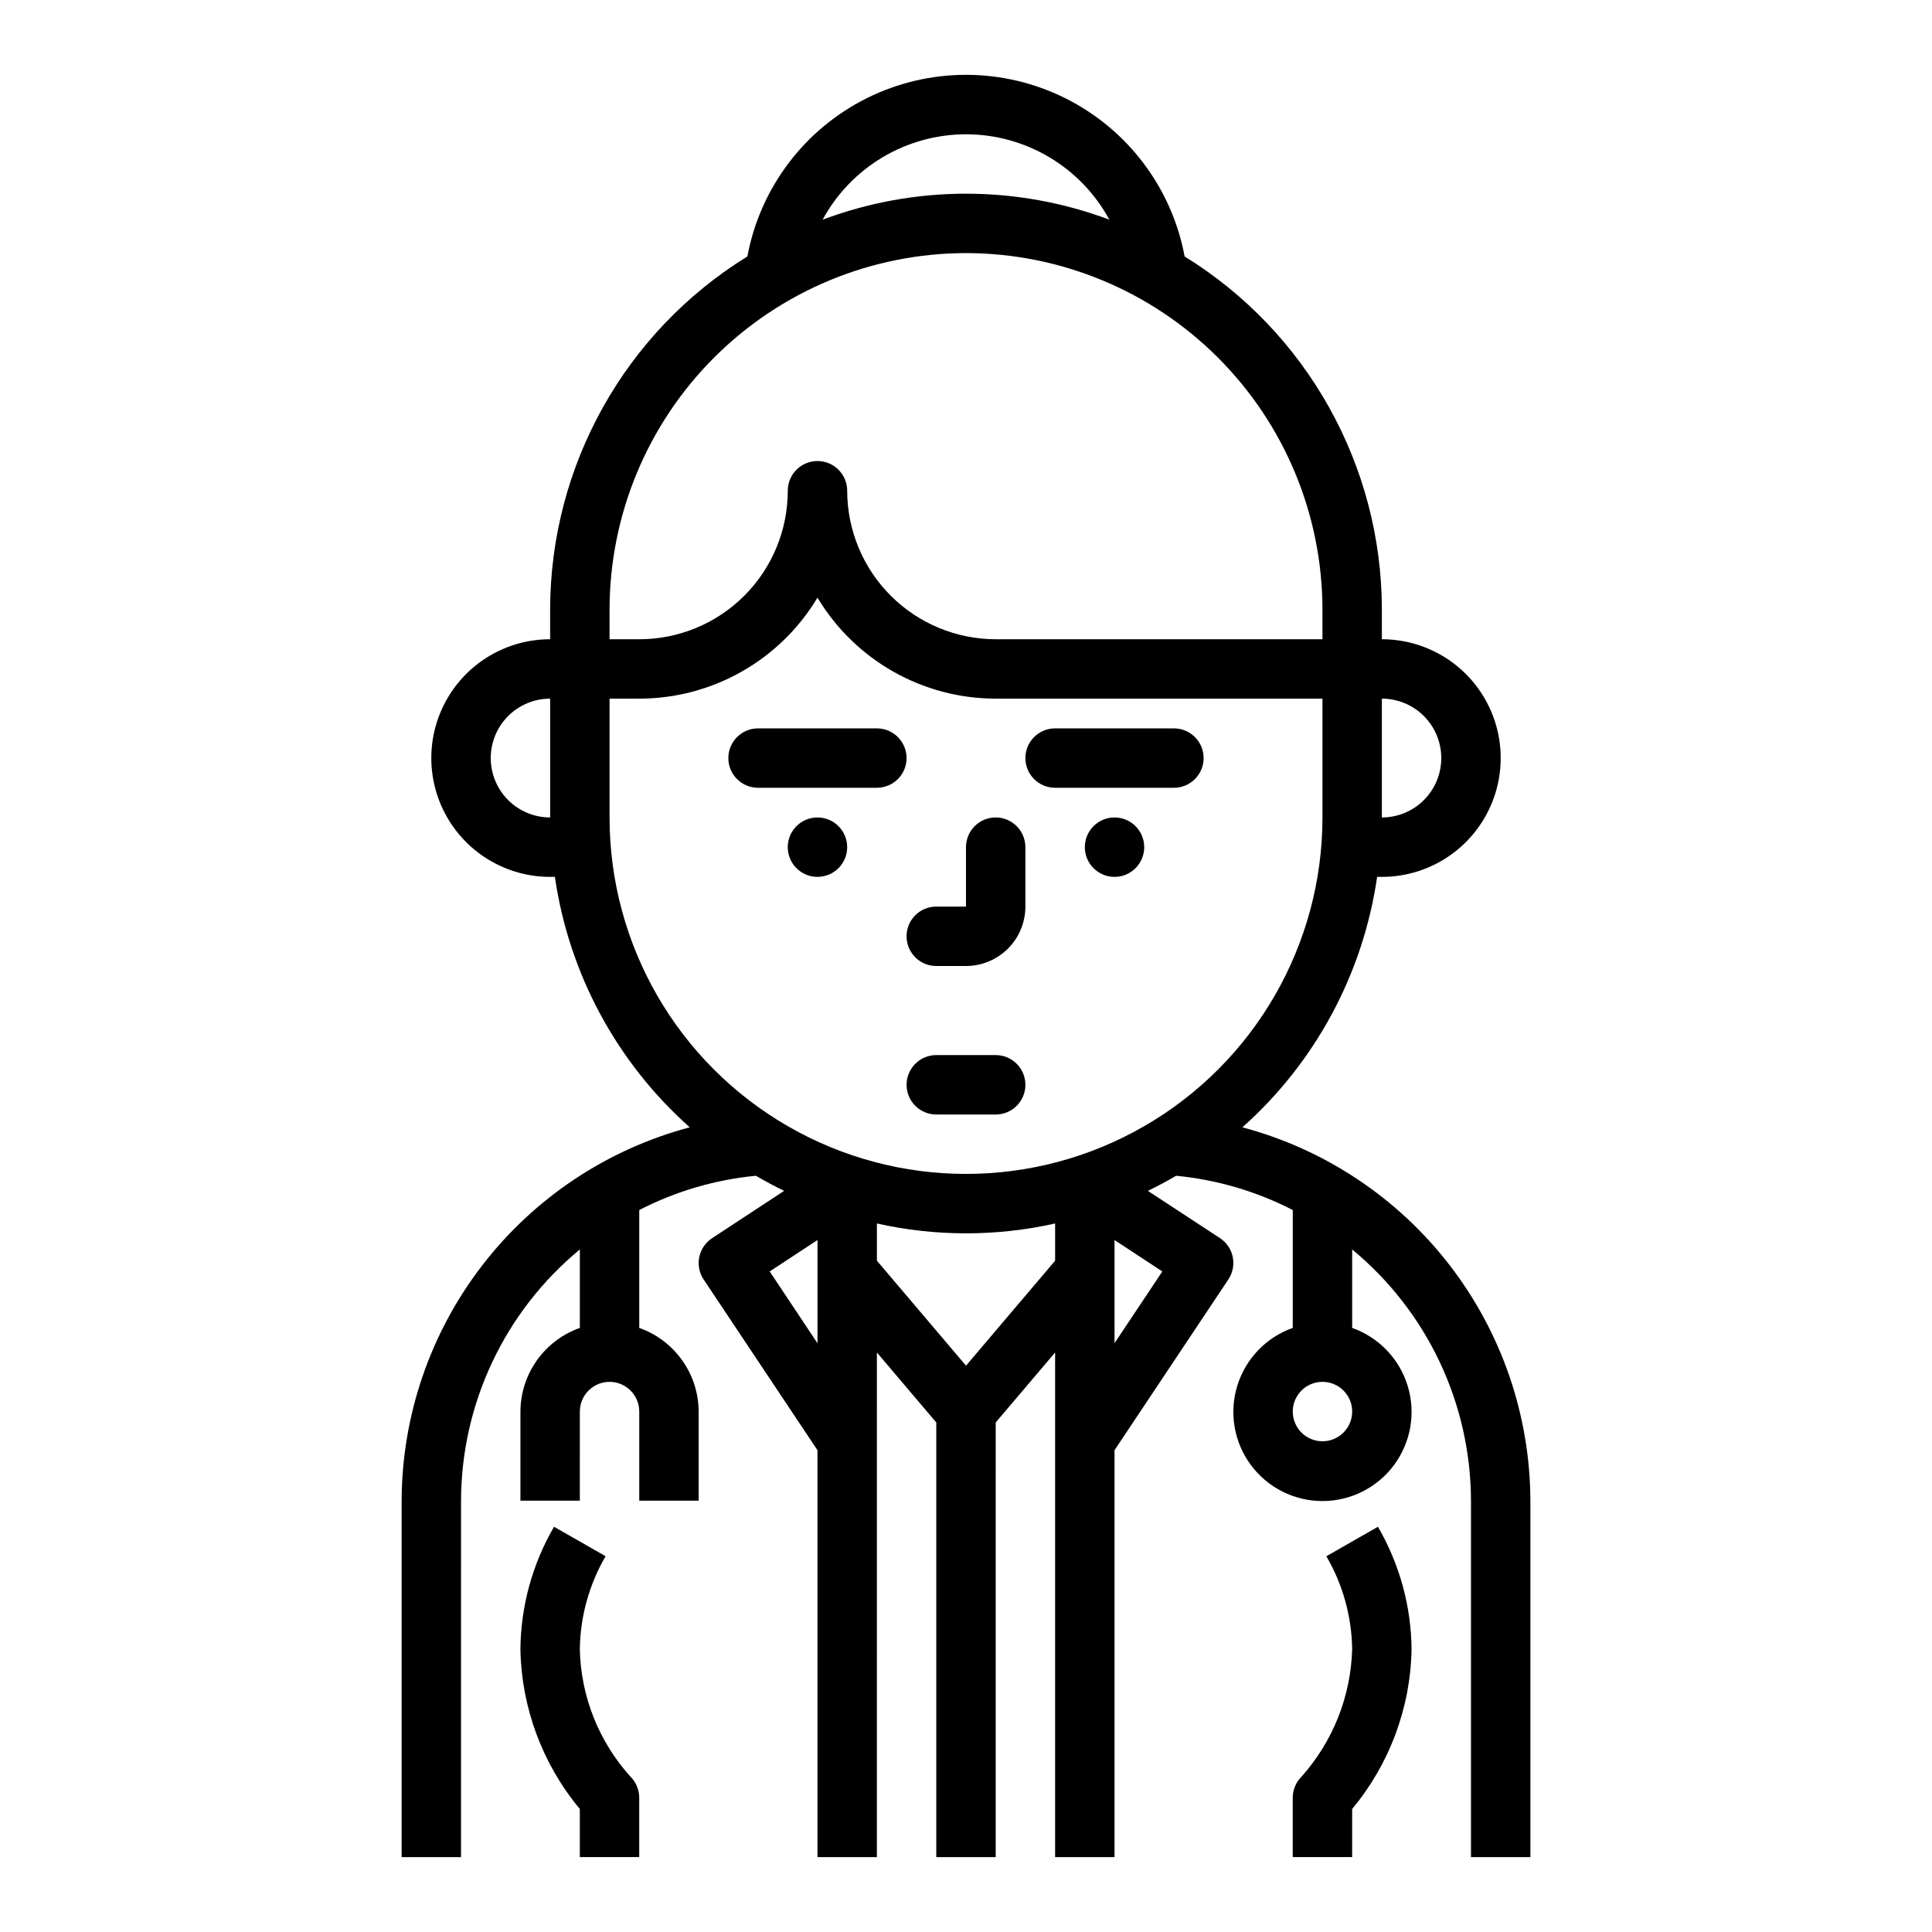 <?xml version="1.0" encoding="UTF-8"?>
<!-- Uploaded to: ICON Repo, www.iconrepo.com, Generator: ICON Repo Mixer Tools -->
<svg fill="#000000" width="800px" height="800px" version="1.1" viewBox="144 144 512 512" xmlns="http://www.w3.org/2000/svg">
 <g>
  <path d="m297.66 581.05c0.117-8.66 2.469-17.145 6.832-24.633l-13.664-7.809h-0.004c-5.734 9.859-8.805 21.039-8.91 32.441 0.27 15.496 5.824 30.434 15.746 42.344v12.762h15.742v-15.746c0-2.086-0.832-4.09-2.305-5.562-8.402-9.281-13.172-21.281-13.438-33.797z"/>
  <path d="m495.5 556.42c4.363 7.488 6.719 15.973 6.836 24.633-0.344 12.5-5.102 24.473-13.438 33.797-1.477 1.473-2.309 3.477-2.309 5.562v15.742h15.742l0.004-12.758c9.918-11.91 15.473-26.848 15.742-42.344-0.105-11.402-3.176-22.582-8.91-32.441z"/>
  <path d="m473.25 442.75c19.348-17.227 31.988-40.73 35.703-66.367h1.258c11.25 0 21.645-6.004 27.27-15.746 5.625-9.742 5.625-21.742 0-31.488-5.625-9.742-16.02-15.742-27.27-15.742v-7.871c-0.043-38.141-19.82-73.539-52.27-93.574-3.391-18.176-15.113-33.707-31.66-41.949-16.551-8.242-36.008-8.242-52.555 0-16.551 8.242-28.273 23.773-31.664 41.949-32.449 20.035-52.223 55.434-52.27 93.574v7.871c-11.25 0-21.645 6-27.27 15.742-5.625 9.746-5.625 21.746 0 31.488 5.625 9.742 16.02 15.746 27.27 15.746h1.262c3.719 25.641 16.379 49.148 35.738 66.367-21.836 5.805-41.148 18.645-54.949 36.531-13.805 17.887-21.328 39.82-21.41 62.414v94.465h15.742l0.004-94.465c0.066-25.773 11.605-50.176 31.488-66.574v20.789c-4.59 1.625-8.566 4.625-11.383 8.594-2.82 3.965-4.344 8.707-4.363 13.574v23.617h15.742l0.004-23.617c0-4.348 3.523-7.871 7.871-7.871s7.871 3.523 7.871 7.871v23.617h15.742v-23.617c-0.02-4.867-1.543-9.609-4.359-13.574-2.82-3.969-6.793-6.969-11.383-8.594v-31.242c9.633-4.961 20.125-8.043 30.914-9.078 2.434 1.434 4.93 2.754 7.477 4l-19.098 12.547c-1.754 1.152-2.973 2.957-3.391 5.012-0.422 2.055 0 4.195 1.164 5.938l30.164 45.227v107.85h15.742l0.004-133.74 15.742 18.547v115.19h15.742l0.004-115.19 15.742-18.547v133.74h15.742l0.004-107.85 30.164-45.25c1.164-1.742 1.586-3.883 1.168-5.938-0.418-2.055-1.641-3.859-3.394-5.012l-19.098-12.523c2.551-1.242 5.047-2.566 7.477-4 10.789 1.035 21.281 4.117 30.914 9.078v31.242c-7.059 2.496-12.516 8.195-14.707 15.355-2.195 7.16-0.859 14.934 3.594 20.957 4.453 6.019 11.496 9.57 18.984 9.57 7.492 0 14.535-3.551 18.988-9.57 4.453-6.023 5.789-13.797 3.594-20.957-2.191-7.16-7.648-12.859-14.707-15.355v-20.789c19.879 16.398 31.422 40.801 31.488 66.574v94.465h15.742v-94.465c-0.078-22.586-7.598-44.52-21.391-62.406-13.797-17.883-33.102-30.727-54.93-36.539zm52.703-97.855c0 4.176-1.656 8.18-4.609 11.133s-6.957 4.609-11.133 4.609v-31.488c4.176 0 8.18 1.66 11.133 4.613s4.609 6.957 4.609 11.133zm-125.95-165.31c7.781 0.008 15.418 2.113 22.105 6.098 6.688 3.984 12.176 9.695 15.891 16.535-24.5-9.184-51.496-9.184-75.996 0 3.715-6.84 9.203-12.551 15.891-16.535 6.688-3.984 14.324-6.09 22.109-6.098zm0 31.488c25.043 0.027 49.055 9.988 66.766 27.699 17.707 17.707 27.672 41.719 27.695 66.766v7.871h-86.59c-10.438-0.012-20.441-4.164-27.82-11.543-7.379-7.379-11.527-17.383-11.539-27.816 0-4.348-3.527-7.871-7.875-7.871-4.348 0-7.871 3.523-7.871 7.871 0 10.438-4.144 20.449-11.527 27.832-7.383 7.379-17.395 11.527-27.832 11.527h-7.871v-7.871c0.027-25.047 9.988-49.059 27.695-66.766 17.711-17.711 41.723-27.672 66.77-27.699zm-125.95 133.82c0-4.176 1.656-8.18 4.609-11.133s6.957-4.613 11.133-4.613v31.488c-4.176 0-8.18-1.656-11.133-4.609s-4.609-6.957-4.609-11.133zm31.488 15.742v-31.488h7.871c19.352-0.008 37.281-10.168 47.23-26.762 9.953 16.594 27.883 26.754 47.234 26.762h86.59v31.488c0 33.75-18.004 64.938-47.23 81.809-29.227 16.875-65.238 16.875-94.465 0-29.227-16.871-47.23-48.059-47.23-81.809zm42.438 120.31 12.664-8.32v27.348zm52.027 24.973-23.617-27.82v-9.863c15.551 3.484 31.68 3.484 47.23 0v9.863zm39.359-5.969v-27.324l12.668 8.32zm55.102 26c-3.184 0-6.051-1.918-7.269-4.859s-0.547-6.324 1.703-8.578c2.254-2.25 5.641-2.926 8.582-1.707 2.941 1.219 4.859 4.09 4.859 7.273 0 2.09-0.832 4.09-2.309 5.566-1.473 1.477-3.477 2.305-5.566 2.305z"/>
  <path d="m392.12 400h7.875c4.176 0 8.18-1.66 11.133-4.613 2.949-2.953 4.609-6.957 4.609-11.133v-15.742c0-4.348-3.523-7.875-7.871-7.875s-7.871 3.527-7.871 7.875v15.742h-7.875c-4.348 0-7.871 3.523-7.871 7.871s3.523 7.875 7.871 7.875z"/>
  <path d="m344.89 352.77h31.488c4.348 0 7.871-3.523 7.871-7.871 0-4.348-3.523-7.871-7.871-7.871h-31.488c-4.348 0-7.871 3.523-7.871 7.871 0 4.348 3.523 7.871 7.871 7.871z"/>
  <path d="m423.61 352.77h31.488c4.348 0 7.875-3.523 7.875-7.871 0-4.348-3.527-7.871-7.875-7.871h-31.488c-4.348 0-7.871 3.523-7.871 7.871 0 4.348 3.523 7.871 7.871 7.871z"/>
  <path d="m368.51 368.51c0 4.348-3.527 7.871-7.875 7.871-4.348 0-7.871-3.523-7.871-7.871 0-4.348 3.523-7.875 7.871-7.875 4.348 0 7.875 3.527 7.875 7.875"/>
  <path d="m447.23 368.51c0 4.348-3.523 7.871-7.871 7.871s-7.871-3.523-7.871-7.871c0-4.348 3.523-7.875 7.871-7.875s7.871 3.527 7.871 7.875"/>
  <path d="m407.87 423.61h-15.746c-4.348 0-7.871 3.527-7.871 7.875 0 4.348 3.523 7.871 7.871 7.871h15.746c4.348 0 7.871-3.523 7.871-7.871 0-4.348-3.523-7.875-7.871-7.875z"/>
 </g>
</svg>